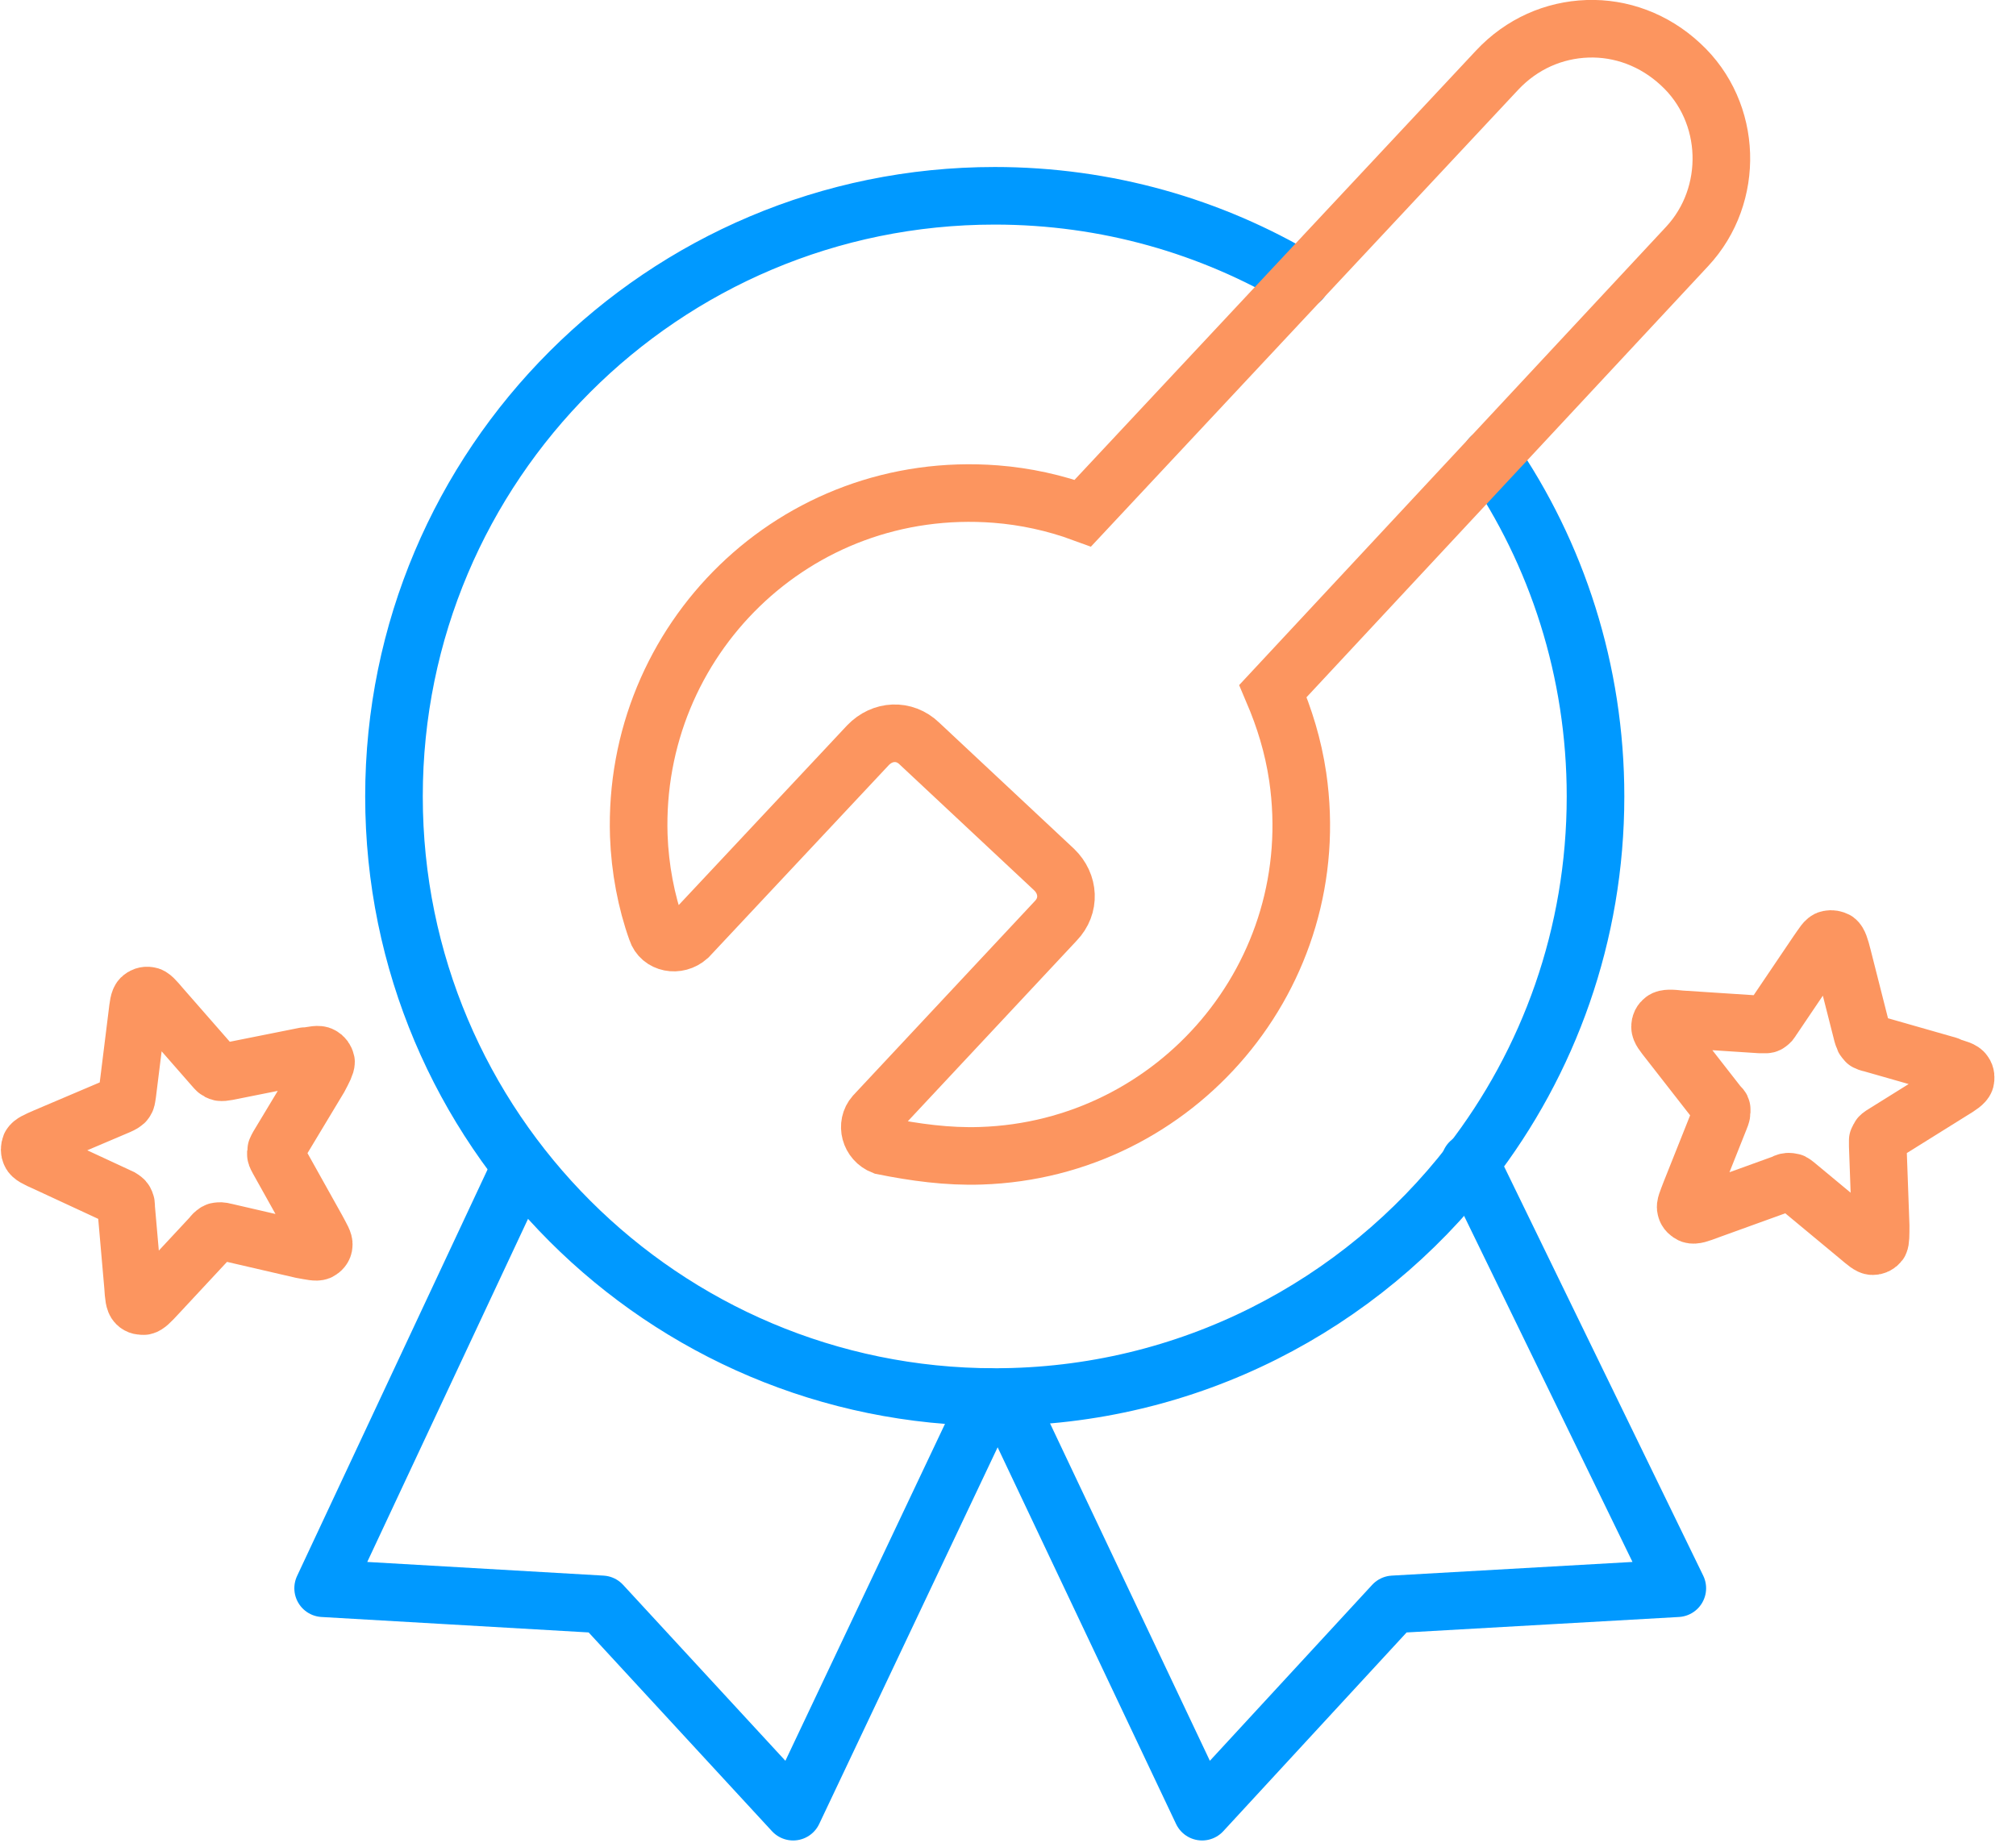 <svg width="35" height="32" viewBox="0 0 35 32" fill="none" xmlns="http://www.w3.org/2000/svg">
<g clip-path="url(#clip0_1_897)">
<path d="M25.88 7.94C27.03 9.61 27.7 11.65 27.7 13.83C27.7 16.23 26.89 18.44 25.53 20.2C23.62 22.67 20.63 24.26 17.27 24.26C11.51 24.26 6.84 19.59 6.84 13.83C6.84 8.07 11.51 3.4 17.27 3.4C19.21 3.4 21.03 3.93 22.59 4.86" stroke="#0099FF" stroke-linecap="round" stroke-linejoin="round"/>
<path d="M17.46 24.26L20.87 31.46L24.19 27.86L29.12 27.58L25.52 20.18" stroke="#0099FF" stroke-linecap="round" stroke-linejoin="round"/>
<path d="M9.03 20.28L5.61 27.58L10.45 27.86L13.77 31.46L17.18 24.26" stroke="#0099FF" stroke-linecap="round" stroke-linejoin="round"/>
<path d="M11.4 16.16C11.47 16.38 11.76 16.44 11.95 16.27L15.07 12.94C15.32 12.68 15.7 12.66 15.96 12.91L18.3 15.1C18.56 15.35 18.58 15.73 18.33 15.99L15.18 19.36C15.03 19.53 15.1 19.81 15.33 19.9C15.88 20.01 16.45 20.09 17.03 20.07C20.42 19.96 23.03 16.93 22.53 13.49C22.45 12.95 22.3 12.47 22.1 12L29.29 4.28C30.12 3.39 30.08 1.95 29.18 1.12C28.72 0.69 28.14 0.48 27.56 0.5C26.98 0.52 26.42 0.76 25.99 1.22L18.8 8.91C18.31 8.73 17.8 8.62 17.29 8.58C13.8 8.31 10.98 11.12 11.09 14.51C11.11 15.08 11.22 15.66 11.4 16.16Z" stroke="#FC955F" stroke-miterlimit="10"/>
<path d="M33.82 18.51C33.99 18.56 34.07 18.58 34.1 18.63C34.13 18.67 34.13 18.72 34.12 18.76C34.1 18.81 34.03 18.86 33.88 18.95L32.71 19.68C32.71 19.68 32.64 19.72 32.63 19.74C32.62 19.76 32.61 19.78 32.6 19.8C32.6 19.82 32.6 19.85 32.6 19.9L32.65 21.28C32.65 21.45 32.65 21.54 32.63 21.58C32.6 21.62 32.56 21.64 32.51 21.64C32.46 21.64 32.39 21.58 32.26 21.47L31.2 20.59C31.2 20.59 31.14 20.54 31.12 20.53C31.1 20.53 31.08 20.52 31.06 20.52C31.04 20.52 31.01 20.52 30.96 20.55L29.66 21.02C29.5 21.08 29.42 21.11 29.36 21.09C29.32 21.07 29.28 21.04 29.27 20.99C29.25 20.94 29.29 20.86 29.35 20.7L29.86 19.42C29.86 19.42 29.89 19.35 29.89 19.32C29.89 19.3 29.89 19.28 29.89 19.26C29.89 19.24 29.87 19.22 29.83 19.18L28.98 18.09C28.87 17.95 28.82 17.89 28.82 17.83C28.82 17.78 28.84 17.74 28.88 17.71C28.92 17.68 29.01 17.68 29.18 17.7L30.56 17.79C30.61 17.79 30.64 17.79 30.66 17.79C30.68 17.79 30.7 17.78 30.72 17.76C30.74 17.75 30.75 17.72 30.78 17.68L31.55 16.54C31.65 16.4 31.69 16.32 31.75 16.31C31.8 16.3 31.84 16.31 31.88 16.33C31.92 16.36 31.95 16.45 31.99 16.61L32.33 17.95C32.33 17.95 32.35 18.02 32.36 18.04C32.37 18.06 32.39 18.07 32.4 18.09C32.42 18.1 32.44 18.11 32.49 18.12L33.82 18.5V18.51Z" stroke="#FC955F" stroke-linecap="round" stroke-linejoin="round"/>
<path d="M5.28 18.35C5.45 18.32 5.53 18.3 5.58 18.33C5.62 18.35 5.65 18.39 5.66 18.44C5.66 18.49 5.62 18.57 5.54 18.72L4.83 19.9C4.83 19.9 4.79 19.97 4.79 19.99C4.79 20.01 4.79 20.03 4.79 20.05C4.79 20.07 4.81 20.1 4.83 20.14L5.5 21.34C5.58 21.49 5.63 21.57 5.62 21.62C5.62 21.67 5.58 21.71 5.54 21.73C5.49 21.75 5.41 21.73 5.24 21.7L3.9 21.39C3.9 21.39 3.83 21.37 3.8 21.38C3.78 21.38 3.76 21.38 3.74 21.4C3.72 21.41 3.7 21.43 3.67 21.47L2.73 22.48C2.61 22.61 2.55 22.67 2.5 22.68C2.45 22.68 2.41 22.68 2.37 22.64C2.33 22.6 2.32 22.51 2.31 22.34L2.19 20.97C2.19 20.92 2.19 20.89 2.17 20.87C2.17 20.85 2.15 20.83 2.13 20.82C2.11 20.8 2.09 20.79 2.04 20.77L0.79 20.19C0.63 20.12 0.55 20.08 0.53 20.03C0.51 19.99 0.51 19.94 0.53 19.89C0.56 19.84 0.63 19.81 0.79 19.74L2.06 19.2C2.06 19.2 2.13 19.17 2.15 19.15C2.17 19.14 2.18 19.12 2.19 19.1C2.2 19.08 2.2 19.05 2.21 19L2.38 17.63C2.4 17.46 2.41 17.37 2.45 17.33C2.48 17.3 2.53 17.28 2.58 17.29C2.63 17.29 2.69 17.36 2.8 17.49L3.71 18.53C3.71 18.53 3.76 18.59 3.78 18.6C3.8 18.61 3.82 18.62 3.84 18.62C3.86 18.62 3.89 18.62 3.94 18.61L5.29 18.34L5.28 18.35Z" stroke="#FC955F" stroke-linecap="round" stroke-linejoin="round"/>
</g>
<defs>
<clipPath id="clip0_1_897">
<rect width="34.63" height="31.96" fill="white"/>
</clipPath>
</defs>
</svg>
